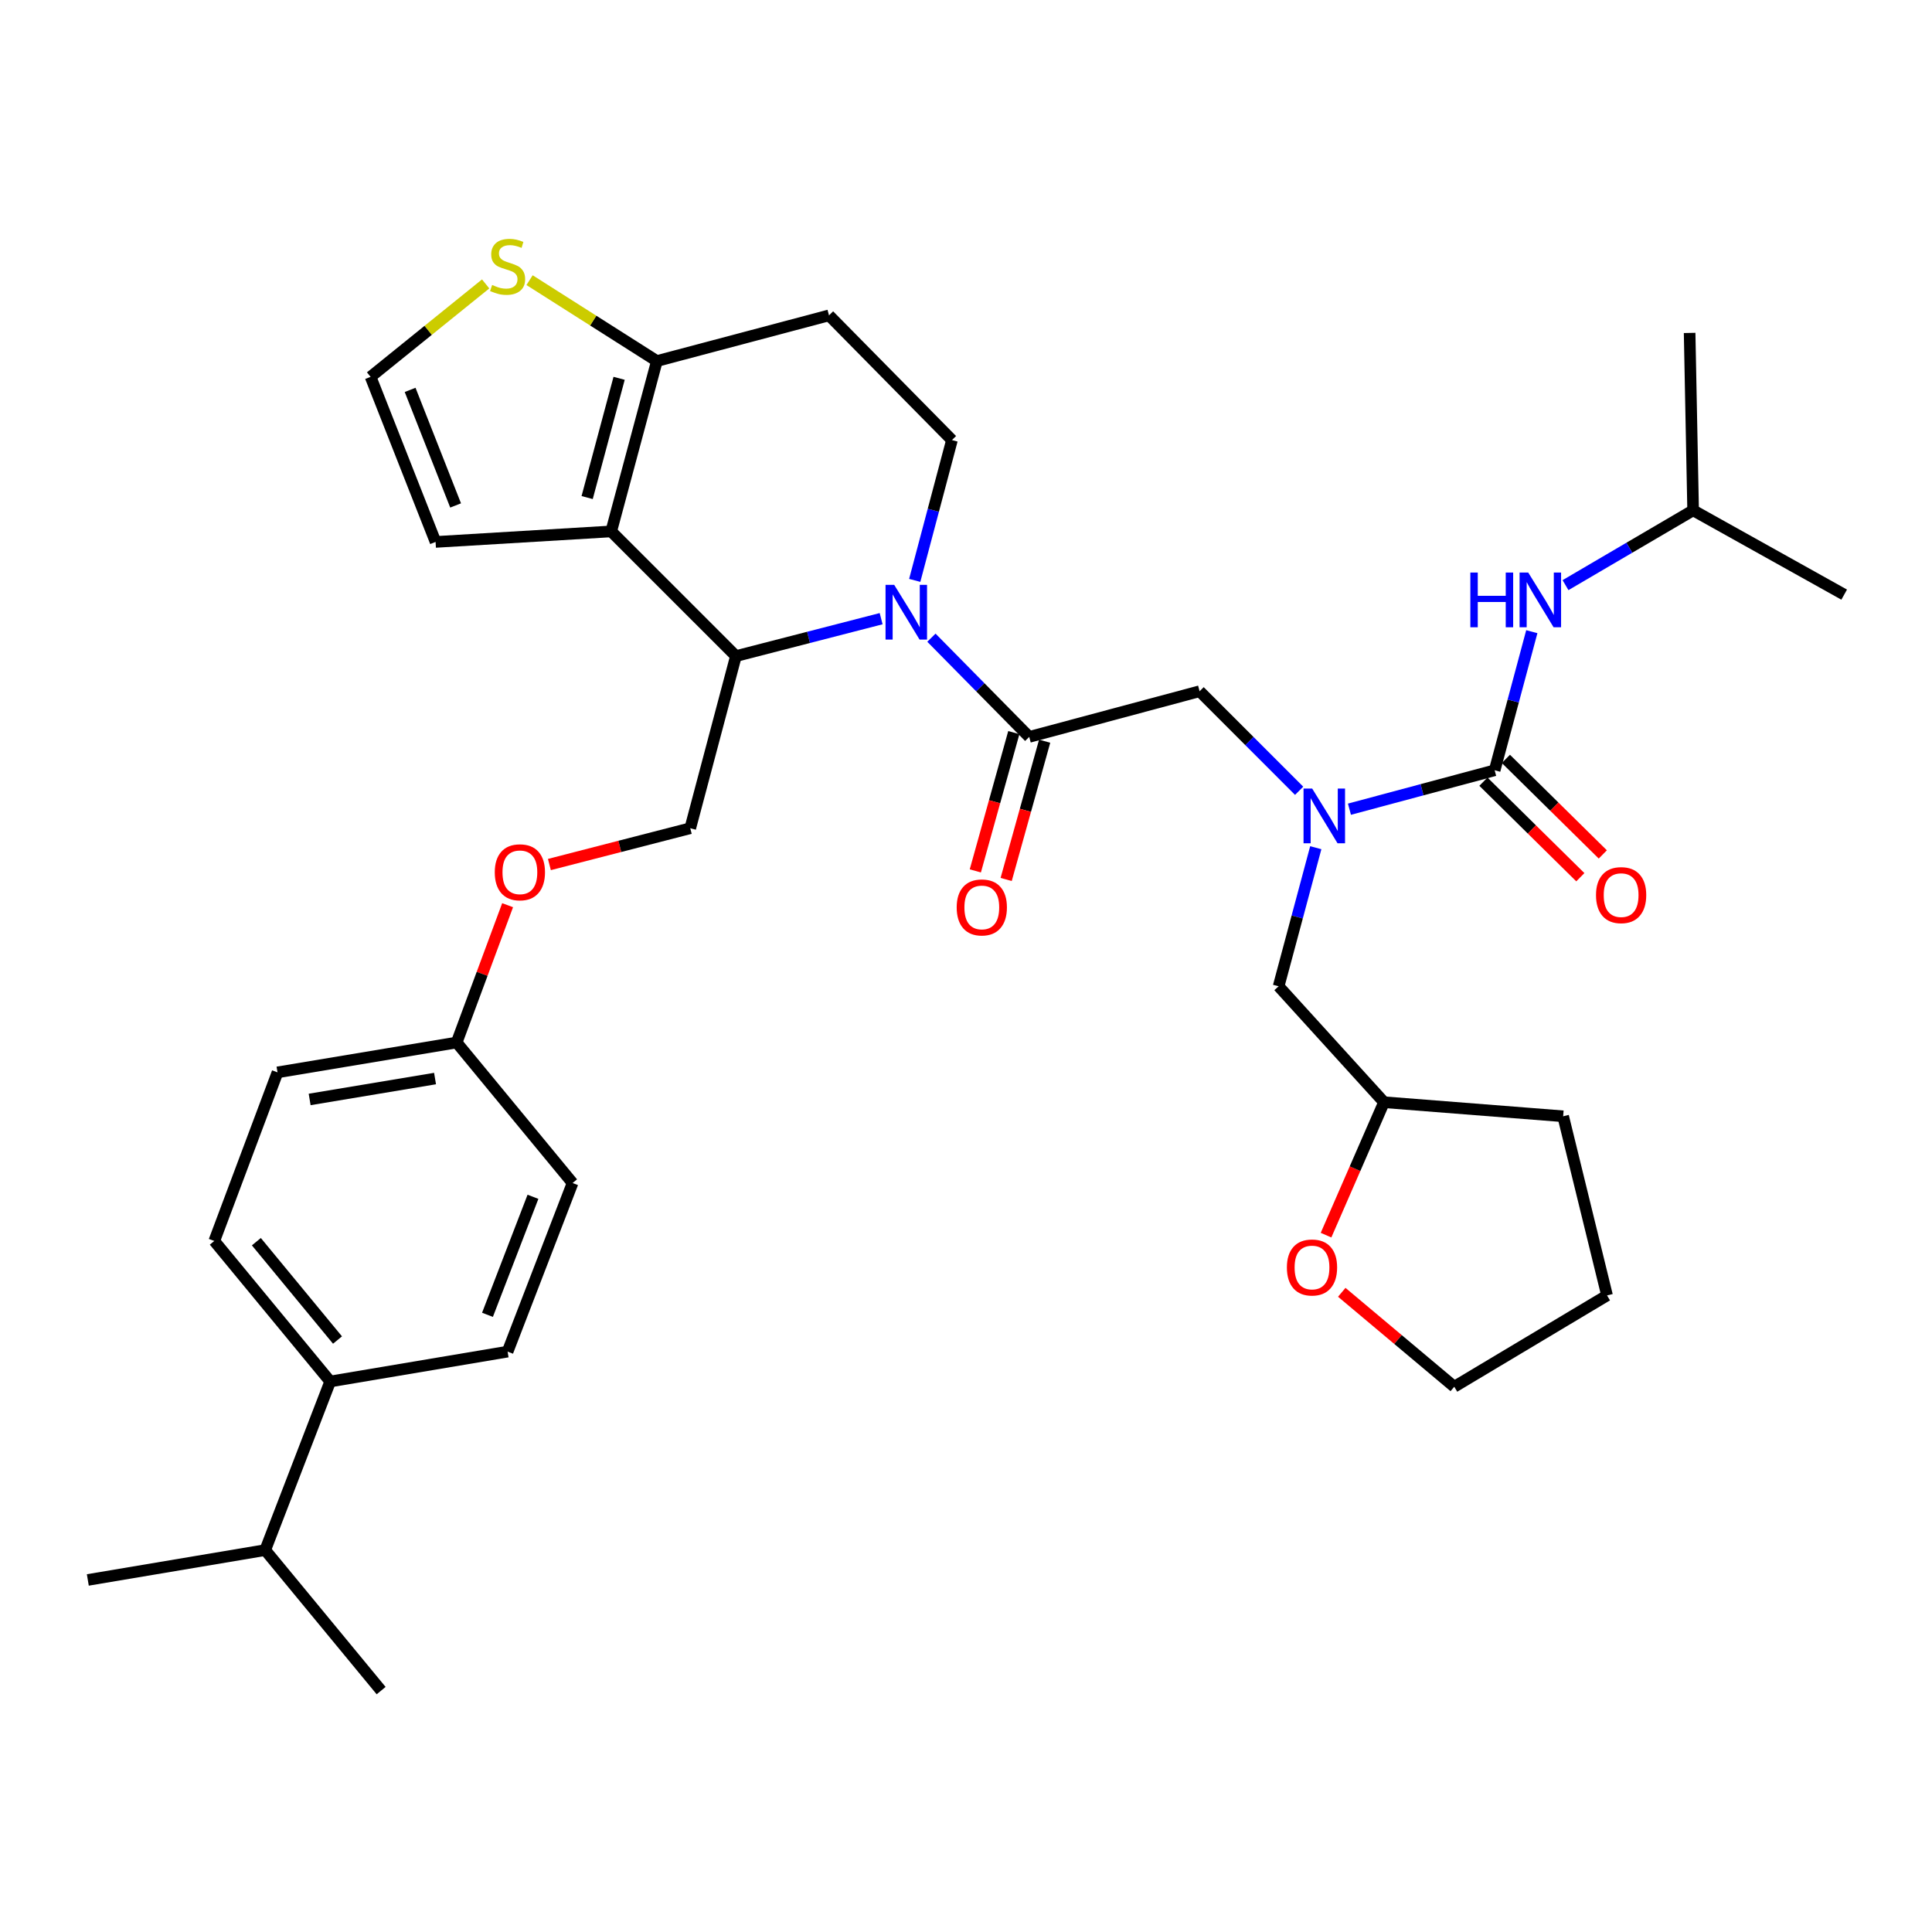 <?xml version='1.0' encoding='iso-8859-1'?>
<svg version='1.1' baseProfile='full'
              xmlns='http://www.w3.org/2000/svg'
                      xmlns:rdkit='http://www.rdkit.org/xml'
                      xmlns:xlink='http://www.w3.org/1999/xlink'
                  xml:space='preserve'
width='1000px' height='1000px' viewBox='0 0 1000 1000'>
<!-- END OF HEADER -->
<rect style='opacity:1.0;fill:#FFFFFF;stroke:none' width='1000' height='1000' x='0' y='0'> </rect>
<path class='bond-0' d='M 876.358,264.143 L 874.545,172.325' style='fill:none;fill-rule:evenodd;stroke:#000000;stroke-width:6px;stroke-linecap:butt;stroke-linejoin:miter;stroke-opacity:1' />
<path class='bond-1' d='M 876.358,264.143 L 954.545,307.779' style='fill:none;fill-rule:evenodd;stroke:#000000;stroke-width:6px;stroke-linecap:butt;stroke-linejoin:miter;stroke-opacity:1' />
<path class='bond-2' d='M 876.358,264.143 L 843.329,283.507' style='fill:none;fill-rule:evenodd;stroke:#000000;stroke-width:6px;stroke-linecap:butt;stroke-linejoin:miter;stroke-opacity:1' />
<path class='bond-2' d='M 843.329,283.507 L 810.301,302.872' style='fill:none;fill-rule:evenodd;stroke:#0000FF;stroke-width:6px;stroke-linecap:butt;stroke-linejoin:miter;stroke-opacity:1' />
<path class='bond-3' d='M 672.428,409.307 L 646.67,383.546' style='fill:none;fill-rule:evenodd;stroke:#0000FF;stroke-width:6px;stroke-linecap:butt;stroke-linejoin:miter;stroke-opacity:1' />
<path class='bond-3' d='M 646.67,383.546 L 620.912,357.784' style='fill:none;fill-rule:evenodd;stroke:#000000;stroke-width:6px;stroke-linecap:butt;stroke-linejoin:miter;stroke-opacity:1' />
<path class='bond-4' d='M 698.472,418.841 L 736.053,408.768' style='fill:none;fill-rule:evenodd;stroke:#0000FF;stroke-width:6px;stroke-linecap:butt;stroke-linejoin:miter;stroke-opacity:1' />
<path class='bond-4' d='M 736.053,408.768 L 773.633,398.695' style='fill:none;fill-rule:evenodd;stroke:#000000;stroke-width:6px;stroke-linecap:butt;stroke-linejoin:miter;stroke-opacity:1' />
<path class='bond-5' d='M 681.043,438.773 L 671.428,474.639' style='fill:none;fill-rule:evenodd;stroke:#0000FF;stroke-width:6px;stroke-linecap:butt;stroke-linejoin:miter;stroke-opacity:1' />
<path class='bond-5' d='M 671.428,474.639 L 661.814,510.505' style='fill:none;fill-rule:evenodd;stroke:#000000;stroke-width:6px;stroke-linecap:butt;stroke-linejoin:miter;stroke-opacity:1' />
<path class='bond-6' d='M 767.817,404.594 L 792.897,429.322' style='fill:none;fill-rule:evenodd;stroke:#000000;stroke-width:6px;stroke-linecap:butt;stroke-linejoin:miter;stroke-opacity:1' />
<path class='bond-6' d='M 792.897,429.322 L 817.977,454.049' style='fill:none;fill-rule:evenodd;stroke:#FF0000;stroke-width:6px;stroke-linecap:butt;stroke-linejoin:miter;stroke-opacity:1' />
<path class='bond-6' d='M 779.449,392.797 L 804.529,417.524' style='fill:none;fill-rule:evenodd;stroke:#000000;stroke-width:6px;stroke-linecap:butt;stroke-linejoin:miter;stroke-opacity:1' />
<path class='bond-6' d='M 804.529,417.524 L 829.609,442.252' style='fill:none;fill-rule:evenodd;stroke:#FF0000;stroke-width:6px;stroke-linecap:butt;stroke-linejoin:miter;stroke-opacity:1' />
<path class='bond-7' d='M 773.633,398.695 L 783.247,362.825' style='fill:none;fill-rule:evenodd;stroke:#000000;stroke-width:6px;stroke-linecap:butt;stroke-linejoin:miter;stroke-opacity:1' />
<path class='bond-7' d='M 783.247,362.825 L 792.862,326.955' style='fill:none;fill-rule:evenodd;stroke:#0000FF;stroke-width:6px;stroke-linecap:butt;stroke-linejoin:miter;stroke-opacity:1' />
<path class='bond-8' d='M 686.353,639.313 L 701.36,604.909' style='fill:none;fill-rule:evenodd;stroke:#FF0000;stroke-width:6px;stroke-linecap:butt;stroke-linejoin:miter;stroke-opacity:1' />
<path class='bond-8' d='M 701.36,604.909 L 716.366,570.505' style='fill:none;fill-rule:evenodd;stroke:#000000;stroke-width:6px;stroke-linecap:butt;stroke-linejoin:miter;stroke-opacity:1' />
<path class='bond-9' d='M 694.494,668.895 L 723.608,693.336' style='fill:none;fill-rule:evenodd;stroke:#FF0000;stroke-width:6px;stroke-linecap:butt;stroke-linejoin:miter;stroke-opacity:1' />
<path class='bond-9' d='M 723.608,693.336 L 752.722,717.777' style='fill:none;fill-rule:evenodd;stroke:#000000;stroke-width:6px;stroke-linecap:butt;stroke-linejoin:miter;stroke-opacity:1' />
<path class='bond-10' d='M 716.366,570.505 L 661.814,510.505' style='fill:none;fill-rule:evenodd;stroke:#000000;stroke-width:6px;stroke-linecap:butt;stroke-linejoin:miter;stroke-opacity:1' />
<path class='bond-11' d='M 716.366,570.505 L 809.086,577.785' style='fill:none;fill-rule:evenodd;stroke:#000000;stroke-width:6px;stroke-linecap:butt;stroke-linejoin:miter;stroke-opacity:1' />
<path class='bond-12' d='M 456.077,320.227 L 418.493,329.912' style='fill:none;fill-rule:evenodd;stroke:#0000FF;stroke-width:6px;stroke-linecap:butt;stroke-linejoin:miter;stroke-opacity:1' />
<path class='bond-12' d='M 418.493,329.912 L 380.91,339.597' style='fill:none;fill-rule:evenodd;stroke:#000000;stroke-width:6px;stroke-linecap:butt;stroke-linejoin:miter;stroke-opacity:1' />
<path class='bond-13' d='M 482.099,330.065 L 507.414,355.742' style='fill:none;fill-rule:evenodd;stroke:#0000FF;stroke-width:6px;stroke-linecap:butt;stroke-linejoin:miter;stroke-opacity:1' />
<path class='bond-13' d='M 507.414,355.742 L 532.729,381.42' style='fill:none;fill-rule:evenodd;stroke:#000000;stroke-width:6px;stroke-linecap:butt;stroke-linejoin:miter;stroke-opacity:1' />
<path class='bond-14' d='M 473.461,300.408 L 483.095,264.098' style='fill:none;fill-rule:evenodd;stroke:#0000FF;stroke-width:6px;stroke-linecap:butt;stroke-linejoin:miter;stroke-opacity:1' />
<path class='bond-14' d='M 483.095,264.098 L 492.729,227.788' style='fill:none;fill-rule:evenodd;stroke:#000000;stroke-width:6px;stroke-linecap:butt;stroke-linejoin:miter;stroke-opacity:1' />
<path class='bond-15' d='M 524.749,379.198 L 514.787,414.985' style='fill:none;fill-rule:evenodd;stroke:#000000;stroke-width:6px;stroke-linecap:butt;stroke-linejoin:miter;stroke-opacity:1' />
<path class='bond-15' d='M 514.787,414.985 L 504.825,450.773' style='fill:none;fill-rule:evenodd;stroke:#FF0000;stroke-width:6px;stroke-linecap:butt;stroke-linejoin:miter;stroke-opacity:1' />
<path class='bond-15' d='M 540.709,383.641 L 530.747,419.428' style='fill:none;fill-rule:evenodd;stroke:#000000;stroke-width:6px;stroke-linecap:butt;stroke-linejoin:miter;stroke-opacity:1' />
<path class='bond-15' d='M 530.747,419.428 L 520.786,455.215' style='fill:none;fill-rule:evenodd;stroke:#FF0000;stroke-width:6px;stroke-linecap:butt;stroke-linejoin:miter;stroke-opacity:1' />
<path class='bond-16' d='M 532.729,381.42 L 620.912,357.784' style='fill:none;fill-rule:evenodd;stroke:#000000;stroke-width:6px;stroke-linecap:butt;stroke-linejoin:miter;stroke-opacity:1' />
<path class='bond-17' d='M 380.91,339.597 L 316.363,275.059' style='fill:none;fill-rule:evenodd;stroke:#000000;stroke-width:6px;stroke-linecap:butt;stroke-linejoin:miter;stroke-opacity:1' />
<path class='bond-18' d='M 380.91,339.597 L 357.275,428.691' style='fill:none;fill-rule:evenodd;stroke:#000000;stroke-width:6px;stroke-linecap:butt;stroke-linejoin:miter;stroke-opacity:1' />
<path class='bond-19' d='M 492.729,227.788 L 429.093,163.24' style='fill:none;fill-rule:evenodd;stroke:#000000;stroke-width:6px;stroke-linecap:butt;stroke-linejoin:miter;stroke-opacity:1' />
<path class='bond-20' d='M 429.093,163.24 L 339.999,186.876' style='fill:none;fill-rule:evenodd;stroke:#000000;stroke-width:6px;stroke-linecap:butt;stroke-linejoin:miter;stroke-opacity:1' />
<path class='bond-21' d='M 316.363,275.059 L 339.999,186.876' style='fill:none;fill-rule:evenodd;stroke:#000000;stroke-width:6px;stroke-linecap:butt;stroke-linejoin:miter;stroke-opacity:1' />
<path class='bond-21' d='M 303.906,257.542 L 320.451,195.814' style='fill:none;fill-rule:evenodd;stroke:#000000;stroke-width:6px;stroke-linecap:butt;stroke-linejoin:miter;stroke-opacity:1' />
<path class='bond-22' d='M 316.363,275.059 L 225.456,280.508' style='fill:none;fill-rule:evenodd;stroke:#000000;stroke-width:6px;stroke-linecap:butt;stroke-linejoin:miter;stroke-opacity:1' />
<path class='bond-23' d='M 339.999,186.876 L 307.05,165.941' style='fill:none;fill-rule:evenodd;stroke:#000000;stroke-width:6px;stroke-linecap:butt;stroke-linejoin:miter;stroke-opacity:1' />
<path class='bond-23' d='M 307.05,165.941 L 274.1,145.006' style='fill:none;fill-rule:evenodd;stroke:#CCCC00;stroke-width:6px;stroke-linecap:butt;stroke-linejoin:miter;stroke-opacity:1' />
<path class='bond-24' d='M 251.373,146.956 L 221.594,171.007' style='fill:none;fill-rule:evenodd;stroke:#CCCC00;stroke-width:6px;stroke-linecap:butt;stroke-linejoin:miter;stroke-opacity:1' />
<path class='bond-24' d='M 221.594,171.007 L 191.815,195.058' style='fill:none;fill-rule:evenodd;stroke:#000000;stroke-width:6px;stroke-linecap:butt;stroke-linejoin:miter;stroke-opacity:1' />
<path class='bond-25' d='M 191.815,195.058 L 225.456,280.508' style='fill:none;fill-rule:evenodd;stroke:#000000;stroke-width:6px;stroke-linecap:butt;stroke-linejoin:miter;stroke-opacity:1' />
<path class='bond-25' d='M 212.277,201.807 L 235.825,261.621' style='fill:none;fill-rule:evenodd;stroke:#000000;stroke-width:6px;stroke-linecap:butt;stroke-linejoin:miter;stroke-opacity:1' />
<path class='bond-26' d='M 110.913,642.323 L 170.913,715.053' style='fill:none;fill-rule:evenodd;stroke:#000000;stroke-width:6px;stroke-linecap:butt;stroke-linejoin:miter;stroke-opacity:1' />
<path class='bond-26' d='M 132.693,642.69 L 174.693,693.601' style='fill:none;fill-rule:evenodd;stroke:#000000;stroke-width:6px;stroke-linecap:butt;stroke-linejoin:miter;stroke-opacity:1' />
<path class='bond-27' d='M 110.913,642.323 L 143.642,555.052' style='fill:none;fill-rule:evenodd;stroke:#000000;stroke-width:6px;stroke-linecap:butt;stroke-linejoin:miter;stroke-opacity:1' />
<path class='bond-28' d='M 284.368,447.479 L 320.821,438.085' style='fill:none;fill-rule:evenodd;stroke:#FF0000;stroke-width:6px;stroke-linecap:butt;stroke-linejoin:miter;stroke-opacity:1' />
<path class='bond-28' d='M 320.821,438.085 L 357.275,428.691' style='fill:none;fill-rule:evenodd;stroke:#000000;stroke-width:6px;stroke-linecap:butt;stroke-linejoin:miter;stroke-opacity:1' />
<path class='bond-29' d='M 262.741,468.527 L 249.552,504.063' style='fill:none;fill-rule:evenodd;stroke:#FF0000;stroke-width:6px;stroke-linecap:butt;stroke-linejoin:miter;stroke-opacity:1' />
<path class='bond-29' d='M 249.552,504.063 L 236.363,539.598' style='fill:none;fill-rule:evenodd;stroke:#000000;stroke-width:6px;stroke-linecap:butt;stroke-linejoin:miter;stroke-opacity:1' />
<path class='bond-30' d='M 170.913,715.053 L 262.732,699.6' style='fill:none;fill-rule:evenodd;stroke:#000000;stroke-width:6px;stroke-linecap:butt;stroke-linejoin:miter;stroke-opacity:1' />
<path class='bond-31' d='M 170.913,715.053 L 137.273,802.325' style='fill:none;fill-rule:evenodd;stroke:#000000;stroke-width:6px;stroke-linecap:butt;stroke-linejoin:miter;stroke-opacity:1' />
<path class='bond-32' d='M 262.732,699.6 L 296.363,612.328' style='fill:none;fill-rule:evenodd;stroke:#000000;stroke-width:6px;stroke-linecap:butt;stroke-linejoin:miter;stroke-opacity:1' />
<path class='bond-32' d='M 252.318,680.552 L 275.859,619.461' style='fill:none;fill-rule:evenodd;stroke:#000000;stroke-width:6px;stroke-linecap:butt;stroke-linejoin:miter;stroke-opacity:1' />
<path class='bond-33' d='M 296.363,612.328 L 236.363,539.598' style='fill:none;fill-rule:evenodd;stroke:#000000;stroke-width:6px;stroke-linecap:butt;stroke-linejoin:miter;stroke-opacity:1' />
<path class='bond-34' d='M 236.363,539.598 L 143.642,555.052' style='fill:none;fill-rule:evenodd;stroke:#000000;stroke-width:6px;stroke-linecap:butt;stroke-linejoin:miter;stroke-opacity:1' />
<path class='bond-34' d='M 225.178,558.258 L 160.274,569.075' style='fill:none;fill-rule:evenodd;stroke:#000000;stroke-width:6px;stroke-linecap:butt;stroke-linejoin:miter;stroke-opacity:1' />
<path class='bond-35' d='M 137.273,802.325 L 45.455,817.778' style='fill:none;fill-rule:evenodd;stroke:#000000;stroke-width:6px;stroke-linecap:butt;stroke-linejoin:miter;stroke-opacity:1' />
<path class='bond-36' d='M 137.273,802.325 L 197.273,875.054' style='fill:none;fill-rule:evenodd;stroke:#000000;stroke-width:6px;stroke-linecap:butt;stroke-linejoin:miter;stroke-opacity:1' />
<path class='bond-37' d='M 752.722,717.777 L 831.802,670.506' style='fill:none;fill-rule:evenodd;stroke:#000000;stroke-width:6px;stroke-linecap:butt;stroke-linejoin:miter;stroke-opacity:1' />
<path class='bond-38' d='M 809.086,577.785 L 831.802,670.506' style='fill:none;fill-rule:evenodd;stroke:#000000;stroke-width:6px;stroke-linecap:butt;stroke-linejoin:miter;stroke-opacity:1' />
<path  class='atom-1' d='M 679.19 408.171
L 688.47 423.171
Q 689.39 424.651, 690.87 427.331
Q 692.35 430.011, 692.43 430.171
L 692.43 408.171
L 696.19 408.171
L 696.19 436.491
L 692.31 436.491
L 682.35 420.091
Q 681.19 418.171, 679.95 415.971
Q 678.75 413.771, 678.39 413.091
L 678.39 436.491
L 674.71 436.491
L 674.71 408.171
L 679.19 408.171
' fill='#0000FF'/>
<path  class='atom-3' d='M 826.091 463.313
Q 826.091 456.513, 829.451 452.713
Q 832.811 448.913, 839.091 448.913
Q 845.371 448.913, 848.731 452.713
Q 852.091 456.513, 852.091 463.313
Q 852.091 470.193, 848.691 474.113
Q 845.291 477.993, 839.091 477.993
Q 832.851 477.993, 829.451 474.113
Q 826.091 470.233, 826.091 463.313
M 839.091 474.793
Q 843.411 474.793, 845.731 471.913
Q 848.091 468.993, 848.091 463.313
Q 848.091 457.753, 845.731 454.953
Q 843.411 452.113, 839.091 452.113
Q 834.771 452.113, 832.411 454.913
Q 830.091 457.713, 830.091 463.313
Q 830.091 469.033, 832.411 471.913
Q 834.771 474.793, 839.091 474.793
' fill='#FF0000'/>
<path  class='atom-4' d='M 761.049 296.352
L 764.889 296.352
L 764.889 308.392
L 779.369 308.392
L 779.369 296.352
L 783.209 296.352
L 783.209 324.672
L 779.369 324.672
L 779.369 311.592
L 764.889 311.592
L 764.889 324.672
L 761.049 324.672
L 761.049 296.352
' fill='#0000FF'/>
<path  class='atom-4' d='M 791.009 296.352
L 800.289 311.352
Q 801.209 312.832, 802.689 315.512
Q 804.169 318.192, 804.249 318.352
L 804.249 296.352
L 808.009 296.352
L 808.009 324.672
L 804.129 324.672
L 794.169 308.272
Q 793.009 306.352, 791.769 304.152
Q 790.569 301.952, 790.209 301.272
L 790.209 324.672
L 786.529 324.672
L 786.529 296.352
L 791.009 296.352
' fill='#0000FF'/>
<path  class='atom-7' d='M 666.09 656.044
Q 666.09 649.244, 669.45 645.444
Q 672.81 641.644, 679.09 641.644
Q 685.37 641.644, 688.73 645.444
Q 692.09 649.244, 692.09 656.044
Q 692.09 662.924, 688.69 666.844
Q 685.29 670.724, 679.09 670.724
Q 672.85 670.724, 669.45 666.844
Q 666.09 662.964, 666.09 656.044
M 679.09 667.524
Q 683.41 667.524, 685.73 664.644
Q 688.09 661.724, 688.09 656.044
Q 688.09 650.484, 685.73 647.684
Q 683.41 644.844, 679.09 644.844
Q 674.77 644.844, 672.41 647.644
Q 670.09 650.444, 670.09 656.044
Q 670.09 661.764, 672.41 664.644
Q 674.77 667.524, 679.09 667.524
' fill='#FF0000'/>
<path  class='atom-9' d='M 462.833 302.712
L 472.113 317.712
Q 473.033 319.192, 474.513 321.872
Q 475.993 324.552, 476.073 324.712
L 476.073 302.712
L 479.833 302.712
L 479.833 331.032
L 475.953 331.032
L 465.993 314.632
Q 464.833 312.712, 463.593 310.512
Q 462.393 308.312, 462.033 307.632
L 462.033 331.032
L 458.353 331.032
L 458.353 302.712
L 462.833 302.712
' fill='#0000FF'/>
<path  class='atom-11' d='M 495.182 469.682
Q 495.182 462.882, 498.542 459.082
Q 501.902 455.282, 508.182 455.282
Q 514.462 455.282, 517.822 459.082
Q 521.182 462.882, 521.182 469.682
Q 521.182 476.562, 517.782 480.482
Q 514.382 484.362, 508.182 484.362
Q 501.942 484.362, 498.542 480.482
Q 495.182 476.602, 495.182 469.682
M 508.182 481.162
Q 512.502 481.162, 514.822 478.282
Q 517.182 475.362, 517.182 469.682
Q 517.182 464.122, 514.822 461.322
Q 512.502 458.482, 508.182 458.482
Q 503.862 458.482, 501.502 461.282
Q 499.182 464.082, 499.182 469.682
Q 499.182 475.402, 501.502 478.282
Q 503.862 481.162, 508.182 481.162
' fill='#FF0000'/>
<path  class='atom-18' d='M 254.732 147.502
Q 255.052 147.622, 256.372 148.182
Q 257.692 148.742, 259.132 149.102
Q 260.612 149.422, 262.052 149.422
Q 264.732 149.422, 266.292 148.142
Q 267.852 146.822, 267.852 144.542
Q 267.852 142.982, 267.052 142.022
Q 266.292 141.062, 265.092 140.542
Q 263.892 140.022, 261.892 139.422
Q 259.372 138.662, 257.852 137.942
Q 256.372 137.222, 255.292 135.702
Q 254.252 134.182, 254.252 131.622
Q 254.252 128.062, 256.652 125.862
Q 259.092 123.662, 263.892 123.662
Q 267.172 123.662, 270.892 125.222
L 269.972 128.302
Q 266.572 126.902, 264.012 126.902
Q 261.252 126.902, 259.732 128.062
Q 258.212 129.182, 258.252 131.142
Q 258.252 132.662, 259.012 133.582
Q 259.812 134.502, 260.932 135.022
Q 262.092 135.542, 264.012 136.142
Q 266.572 136.942, 268.092 137.742
Q 269.612 138.542, 270.692 140.182
Q 271.812 141.782, 271.812 144.542
Q 271.812 148.462, 269.172 150.582
Q 266.572 152.662, 262.212 152.662
Q 259.692 152.662, 257.772 152.102
Q 255.892 151.582, 253.652 150.662
L 254.732 147.502
' fill='#CCCC00'/>
<path  class='atom-22' d='M 256.092 451.495
Q 256.092 444.695, 259.452 440.895
Q 262.812 437.095, 269.092 437.095
Q 275.372 437.095, 278.732 440.895
Q 282.092 444.695, 282.092 451.495
Q 282.092 458.375, 278.692 462.295
Q 275.292 466.175, 269.092 466.175
Q 262.852 466.175, 259.452 462.295
Q 256.092 458.415, 256.092 451.495
M 269.092 462.975
Q 273.412 462.975, 275.732 460.095
Q 278.092 457.175, 278.092 451.495
Q 278.092 445.935, 275.732 443.135
Q 273.412 440.295, 269.092 440.295
Q 264.772 440.295, 262.412 443.095
Q 260.092 445.895, 260.092 451.495
Q 260.092 457.215, 262.412 460.095
Q 264.772 462.975, 269.092 462.975
' fill='#FF0000'/>
</svg>
